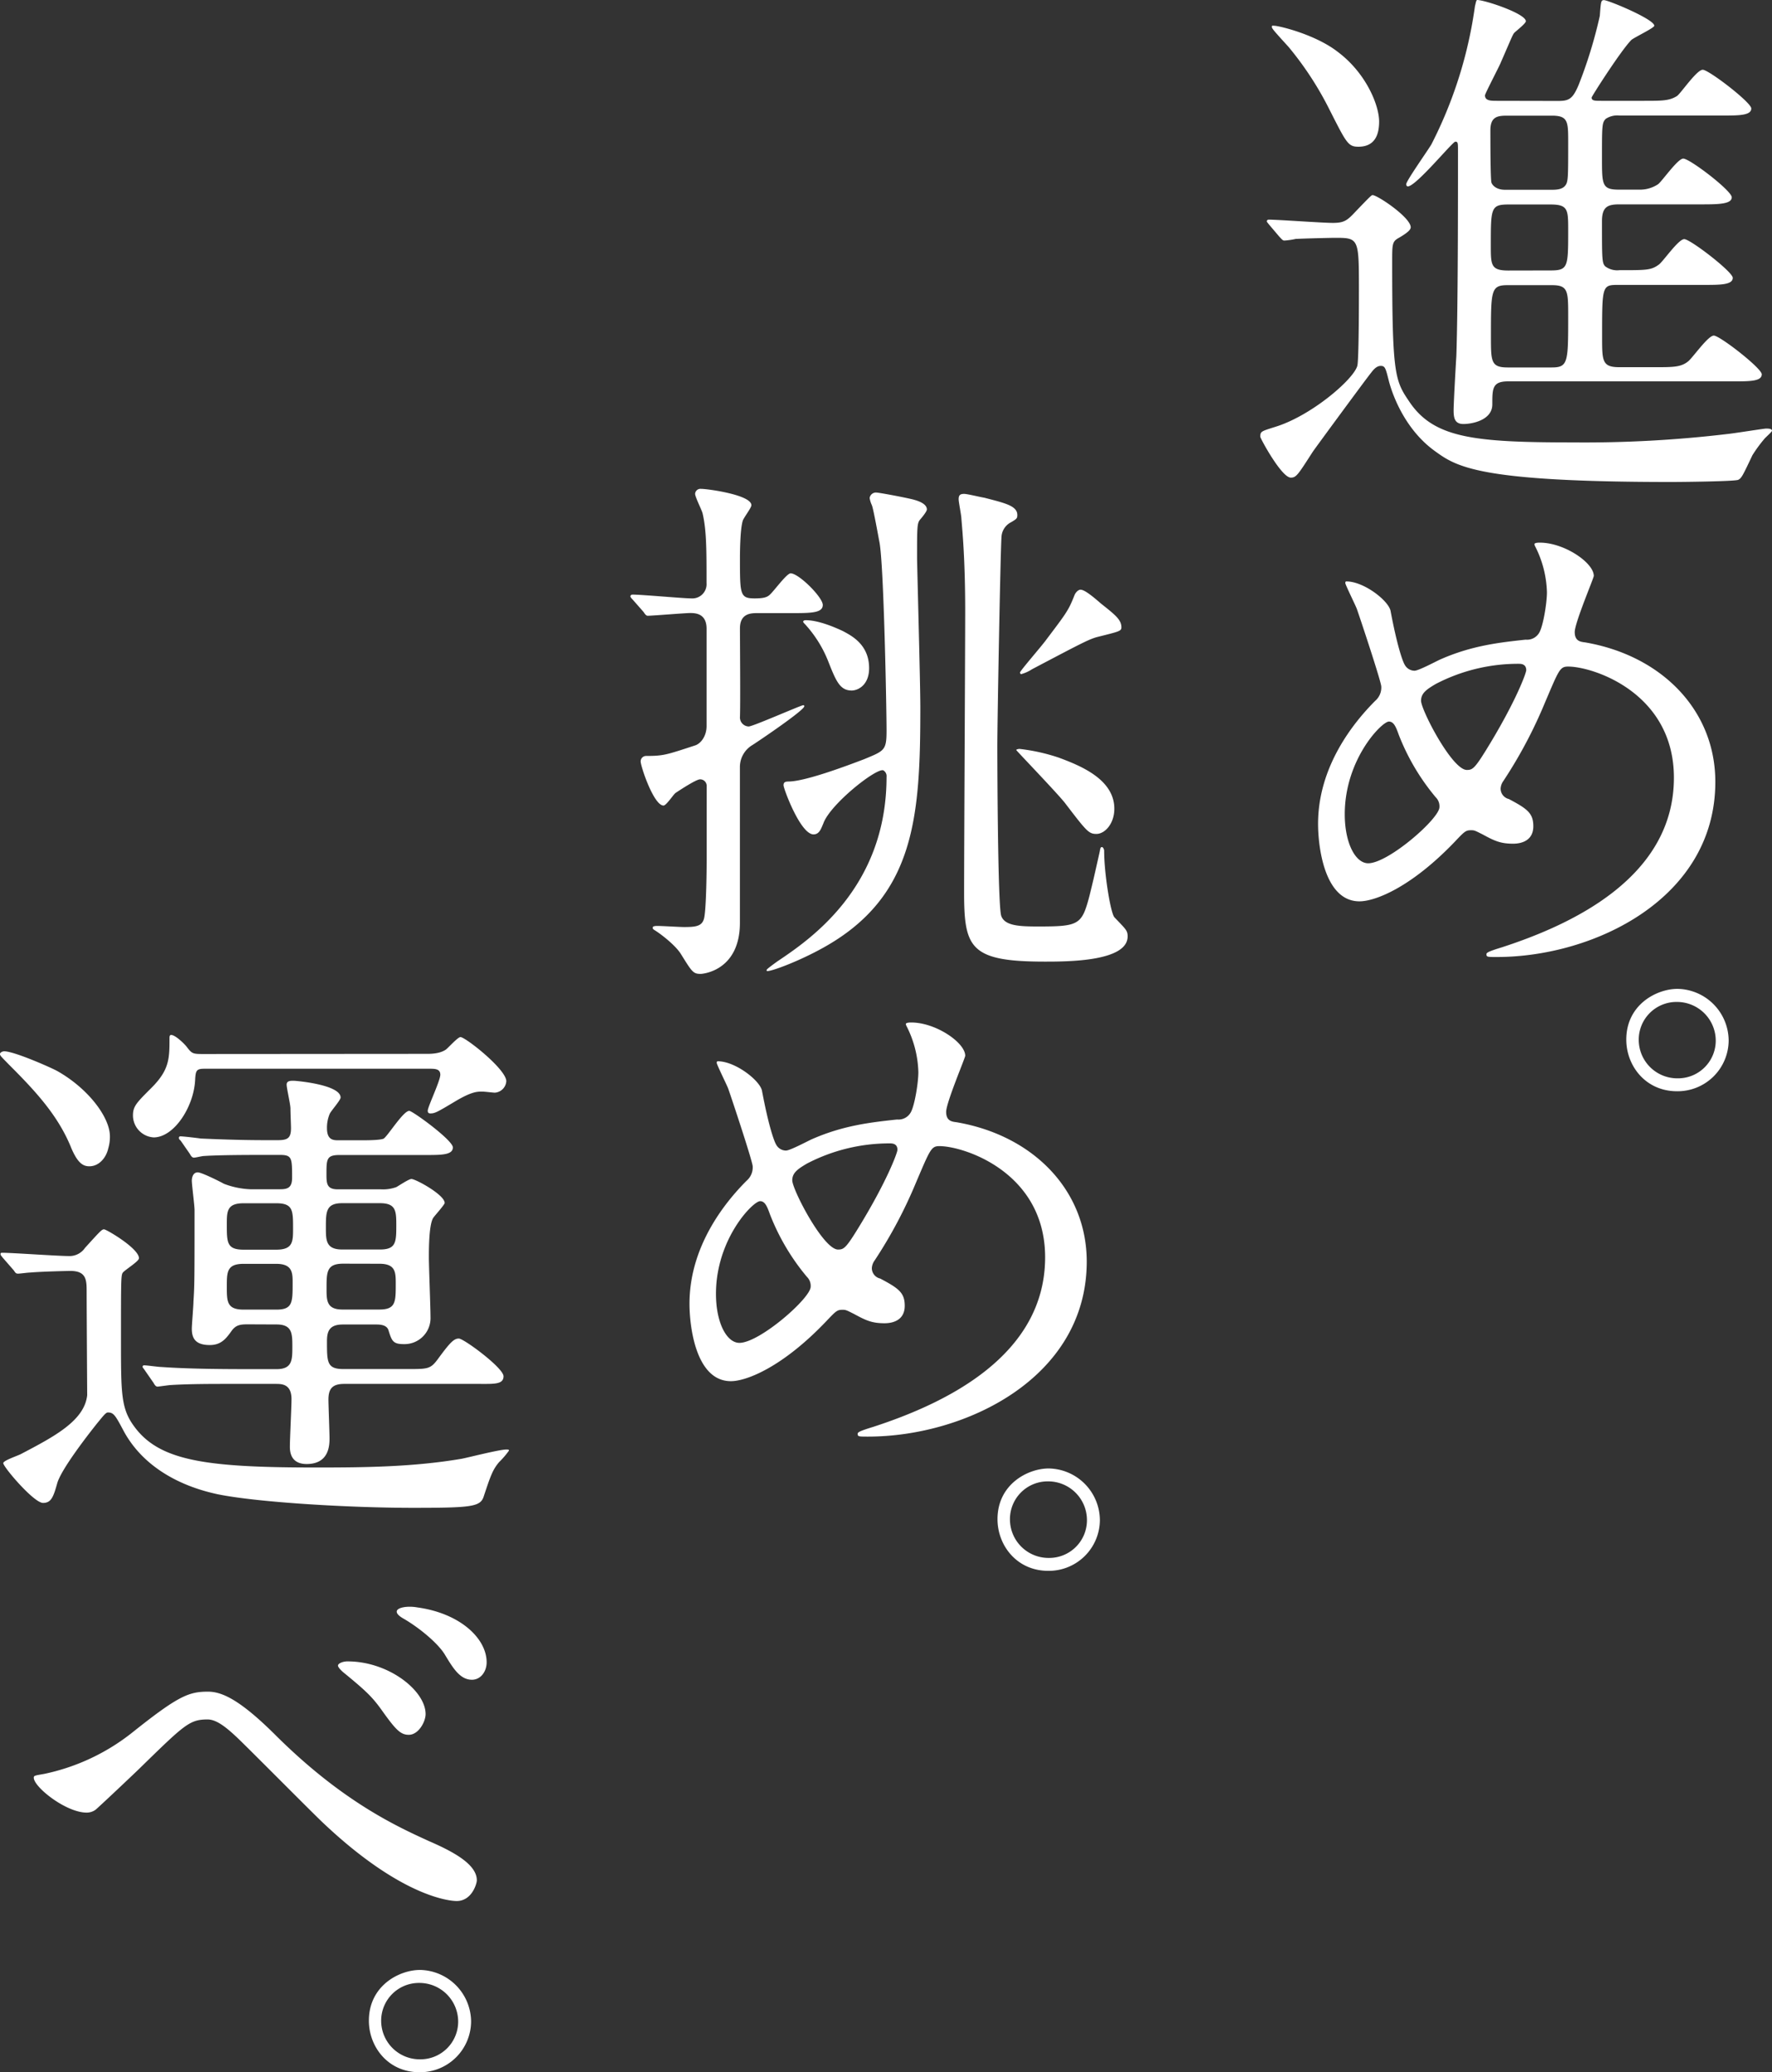 <svg xmlns="http://www.w3.org/2000/svg" viewBox="0 0 422.72 494.3"><rect x="0" y="0" width="422.72" height="494.3" fill="#333333" stroke="none"/><defs><style>.cls-1{fill:#fff;}</style></defs><title>mainvisual_title</title><g id="レイヤー_2" data-name="レイヤー 2"><g id="レイヤー_1-2" data-name="レイヤー 1"><path class="cls-1" d="M302.73,53.56c-.52-.65-.52-.65-.52-.78a.42.42,0,0,1,.39-.39c2.21,0,12.87.78,15.34.78,2.86,0,3.51-.65,5.59-2.86,3.25-3.38,3.64-3.77,3.9-3.77,1.17,0,9.1,5.33,9.1,7.67,0,.52-.52,1.17-2.73,2.47-1.69.91-1.69,1.43-1.69,5.85,0,26.39.65,28.21,3.9,33,5.85,9,15.47,10,39.26,10a288.23,288.23,0,0,0,36.79-2c1.43-.13,8.72-1.3,9.23-1.3s1.43,0,1.43.52c0,.26-1.68,1.69-1.94,2.08a33.17,33.17,0,0,0-2.74,3.77c-2.33,4.94-2.6,5.46-3.37,5.85s-13.53.52-16,.52c-46.15,0-51.22-3.64-56.42-7.41-7-5.07-10-13.13-10.92-16.64-.78-3.12-.91-3.64-1.95-3.64s-1.82,1-2.34,1.69c-.78.91-13.78,18.59-13.91,18.85-3.51,5.46-3.9,6.11-5.2,6.11-2.21,0-7.28-9.36-7.28-9.75,0-1.3.26-1.3,3.51-2.34,8.58-2.6,18.72-11.31,19.63-14.56.39-1.3.39-15.86.39-18.72,0-11.83-.13-11.83-5.85-11.83-.52,0-6.5.13-9.23.26a17.25,17.25,0,0,1-2.73.39c-.39,0-.65-.39-1.17-.91ZM324.05,35c-2.47,0-2.86-.91-6.89-8.84a77.89,77.89,0,0,0-9.75-14.95c-3.64-4-4-4.42-4-4.81s.26-.26.52-.26c1.17,0,9.88,2.08,15.21,6.24C325.87,17.42,329,25.09,329,29,329,32.37,327.82,35,324.05,35Zm47.58-10.92c2.6,0,3.51-.39,4.94-3.77a109.64,109.64,0,0,0,5.07-16.51c.26-3.38.26-3.77,1-3.77,1,0,12,4.55,12,6.11,0,.52-4.68,2.73-5.46,3.38C386.71,12,379.69,23,379.69,23.27c0,.78.78.78,2.34.78h10c4.55,0,6.24,0,8.06-1.17,1-.78,4.68-6.24,6.11-6.24s11.58,7.8,11.58,9.23c0,1.69-3,1.69-7,1.69H386.32a5,5,0,0,0-3.25.78c-.91.91-.91,1.69-.91,9.23,0,6.63,0,7.67,4.16,7.67h4.81a7.82,7.82,0,0,0,4.42-1.3c1-.78,4.68-6.11,6-6.11,1.56,0,11.57,7.67,11.57,9.23s-2.86,1.69-6.89,1.69H386.32c-2.73,0-4.16.52-4.16,4,0,9,0,10,.78,10.79a4.75,4.75,0,0,0,3.38.91c6.5,0,7.54,0,9.36-1.3,1-.65,4.68-6.11,6.11-6.11s11.57,7.8,11.57,9.23c0,1.69-3,1.69-7,1.69H386.19c-4,0-4,0-4,12.35,0,5.85,0,7.28,4.16,7.28h8.32c4.42,0,6.24,0,7.93-1.3,1-.65,4.81-6.24,6.24-6.24s11.44,7.8,11.44,9.23c0,1.69-2.86,1.69-6.89,1.69H359.67C356,91,356,92.69,356,96.46s-4.81,4.68-6.89,4.68-2.34-1.43-2.34-3.25.52-10.92.65-13c.39-11.57.39-36.53.39-48.75,0-2.08,0-2.34-.65-2.34s-9.36,10.66-11.31,10.66c-.26,0-.39-.26-.39-.52,0-.78,5.07-7.93,6-9.49a103,103,0,0,0,10.4-33C352,1,352.13,0,352.39,0,354.21,0,364,3.25,364,5.07c0,.52-2.34,2.34-2.73,2.73s-.65,1.17-3.38,7.41c-.52,1.17-3.64,7.15-3.64,7.54,0,1.3,1.43,1.3,2.86,1.3Zm-1.56,21.19c.91,0,2.47,0,3.25-.91s.78-1.69.78-10.4c0-4.94,0-6.37-3.9-6.37H359.54c-2.34,0-4,.26-4,3.51,0,1.82,0,11.83.26,12.48.13.39.91,1.69,3.25,1.69Zm-.13,19.24c4.16,0,4.16-.91,4.16-9.62,0-4.81,0-6.11-4.16-6.11H359.8c-4.16,0-4.16.91-4.16,9.75,0,4.68,0,6,4.16,6Zm.26,23.14c3.9,0,3.9-1.3,3.9-12.22,0-6,0-7.41-3.9-7.41H359.67c-4,0-4,1.17-4,12.22,0,6,0,7.41,4,7.41Z"/><path class="cls-1" d="M357.07,228.28c-2.21,0-2.47,0-2.47-.65,0-.39.39-.65,3.77-1.69,17.16-5.59,40.95-16.9,40.95-40.43C399.32,165.23,380,159,374.1,159c-2,0-2.21.78-5.59,8.71a110.22,110.22,0,0,1-9.88,18.59,3.39,3.39,0,0,0-.65,1.82,2.55,2.55,0,0,0,1.95,2.47c4.42,2.34,5.85,3.38,5.85,6.5,0,3.38-2.73,4.16-4.81,4.16-3,0-4.42-.65-7.28-2.21-1.82-.91-1.95-1-2.73-1-1.3,0-1.56.26-3.9,2.73C336.53,211.77,328,215,324.31,215c-8.45,0-9.88-13.26-9.88-18.46,0-13.52,8.19-23.92,13.65-29.38a4.17,4.17,0,0,0,1.43-3.38c0-1.17-5.2-16.77-5.85-18.59-.39-1-2.73-5.72-2.73-6.11,0-.13,0-.39.26-.39,4.16,0,10,4.55,10.53,7,1.56,8.32,2.86,12,3.38,12.87a2.68,2.68,0,0,0,2.34,1.43c1,0,5.33-2.34,6.24-2.73,7.41-3.25,13.91-4,20.28-4.68a3.35,3.35,0,0,0,3.25-1.69c.91-1.56,1.82-7,1.82-9.62a25.61,25.61,0,0,0-2.73-10.79,2.2,2.2,0,0,1-.26-.65c0-.39,1-.39,1.3-.39,5.85,0,12.87,4.81,12.87,7.93,0,.52-4.55,11.18-4.55,13.39s1.43,2.34,2.47,2.47c18.2,3.12,31.07,16.12,31.07,33.28C409.2,214.37,380.21,228.28,357.07,228.28Zm-14.56-38.09a53.09,53.09,0,0,1-8.84-14.95c-.65-1.82-1.17-3.12-2.34-3.12-1.69,0-10.53,9-10.53,22.1,0,7,2.6,11.7,5.59,11.7,4.81,0,17-10.66,17-13.39A3,3,0,0,0,342.51,190.19Zm19.76-31.85a42.52,42.52,0,0,0-19.76,4.81c-2.21,1.3-3.51,2.21-3.51,4,0,2.21,7.41,16.51,10.92,16.51,1.3,0,1.82-.26,4.55-4.68,7.15-11.57,9.62-18.46,9.62-19.11C364.09,158.34,362.79,158.34,362.27,158.34Z"/><path class="cls-1" d="M412.38,248.2a12.18,12.18,0,0,1-12.32,12.1c-7.48,0-12.1-6.05-12.1-12.32,0-8.36,7.26-12.1,12.21-12.1A12.41,12.41,0,0,1,412.38,248.2Zm-21.45-.11a9.2,9.2,0,0,0,9.24,9.13,9,9,0,0,0,9.13-8.91A9.25,9.25,0,0,0,400,239,9,9,0,0,0,390.93,248.09Z"/><path class="cls-1" d="M150.91,143c-.52-.52-.52-.65-.52-.78s.13-.39.52-.39c2.21,0,12.09.91,14,.91a3.4,3.4,0,0,0,3.64-3.64c0-7.8,0-12.48-.91-16.51-.13-.78-1.82-4-1.82-4.81a1.28,1.28,0,0,1,1.43-1.17c1.56,0,12,1.43,12,3.9,0,.65-1.95,3.12-2.08,3.77-.65,2.21-.65,8.19-.65,8.84,0,8.71,0,9.62,3.51,9.62,2.08,0,3-.26,3.64-.91.91-.78,4-5.07,4.94-5.07,1.95,0,7.67,5.72,7.67,7.54s-2.47,1.95-6.89,1.95h-8.71c-1.43,0-4.16,0-4.16,3.64,0,3.38.13,18.2,0,21.19a2.15,2.15,0,0,0,2.08,2.21c1,0,12.48-5.07,13-5.07.13,0,.26,0,.26.26,0,.91-10.14,7.8-12.35,9.23a6.08,6.08,0,0,0-3,5.2v37.18c0,11.57-9,12.22-9.36,12.22-1.82,0-2.08-.52-4.68-4.68-1.17-1.95-4.29-4.42-5.85-5.46-.78-.52-.91-.52-.91-.91s.78-.39,1.17-.39c1,0,5.33.26,6.24.26,2.73,0,4.29-.13,4.81-1.95s.65-10.66.65-13.91V187.33A1.56,1.56,0,0,0,167,185.9c-.91,0-4.68,2.47-5.85,3.25-.52.39-2.21,3-2.86,3-2.34,0-5.46-9.36-5.46-10.53a1.3,1.3,0,0,1,1.3-1.3c4.16,0,4.81-.26,11.57-2.47,1.43-.39,2.86-2.21,2.86-4.68V150c0-3.64-2.6-3.77-3.9-3.77s-9,.65-10.14.65c-.39,0-.65-.39-1-.91Zm45.5,53.43c-.52,1.17-.91,2.6-2.34,2.6-3.12,0-7.15-10.92-7.15-11.7,0-.52.13-.91,1.17-.91,3.9,0,13.65-3.64,18.07-5.33,4.81-2,5.33-2.08,5.33-6.76,0-5.46-.65-39.65-1.69-45-.26-1.3-1.43-7.93-1.82-8.84a6.44,6.44,0,0,1-.52-1.69,1.51,1.51,0,0,1,1.69-1.3c.52,0,6.89,1.17,8.84,1.69.91.26,3.12.91,3.12,2.34,0,.52-1.43,2.21-1.56,2.34-.78.91-.78,1.69-.78,9.23,0,1.43.78,29.9.78,35.49,0,26.13-1.17,45.24-23.14,57.46-5.59,3.12-12.09,5.59-13.39,5.59-.13,0-.13-.13-.13-.26s.26-.39,2.47-2c7.54-5.07,26.13-17.42,26.13-44.07a1.58,1.58,0,0,0-.78-1.56C209,183.17,198,191.88,196.41,196.43Zm10.92-37.05c0,4-2.6,5.33-4.16,5.33-2.86,0-3.77-2.34-5.72-7.28a28.76,28.76,0,0,0-5.33-8.45c-.13-.13-.52-.52-.52-.65,0-.39.52-.39.65-.39,2.73,0,6.37,1.43,8.84,2.6C203,151.58,207.33,153.66,207.33,159.38Zm35.36-36.53c0,.78-.13.91-1.43,1.69a4.18,4.18,0,0,0-2.34,3.38c-.26,3.25-1,44.2-1,49.92,0,6.76.13,37.83.91,40.56.78,2.47,4.42,2.6,8.84,2.6,9.75,0,10.4-.39,12.22-7.28.91-3.64,1.43-6,2.47-10.66.14-.91.26-1,.52-1s.52.52.52.91c0,5.46,1.56,14.95,2.47,15.86,2.73,2.86,3.13,3.12,3.13,4.55,0,6-14.44,6-19.77,6-17.81,0-19.24-3.25-19.24-16.51,0-10.66.26-57.59.26-67.21,0-12.09-.65-18.85-.91-22,0-.65-.65-3.9-.65-4.55,0-.91.26-1.3,1.3-1.3.78,0,3.9.78,4.81.91C239.7,120,242.69,120.64,242.69,122.85Zm23.14,70.07c0,3.51-2.21,6-4.29,6-1.82,0-2.34-.65-7.41-7.28-1.56-2.08-11.7-12.61-11.7-12.74s.52-.26.78-.26a45.32,45.32,0,0,1,9.36,2.08C257.77,182.65,265.83,185.9,265.83,192.92Zm1.69-43.29c0,.91-.52,1-5.33,2.21-2.21.52-3.64,1.3-16,7.8a9,9,0,0,1-2.6,1.17c-.13,0-.26-.26-.26-.39,0-.39,5.33-6.5,6.24-7.8,4.81-6.37,5.33-7,6.76-10.66.26-.65.91-1.3,1.43-1.3.91,0,2.73,1.43,4.81,3.25C266,146.64,267.52,147.81,267.52,149.63Z"/><path class="cls-1" d="M207.07,342.68c-2.21,0-2.47,0-2.47-.65,0-.39.39-.65,3.77-1.69,17.16-5.59,40.95-16.9,40.95-40.43,0-20.28-19.37-26.52-25.22-26.52-1.95,0-2.21.78-5.59,8.71a110.22,110.22,0,0,1-9.88,18.59,3.39,3.39,0,0,0-.65,1.82,2.55,2.55,0,0,0,2,2.47c4.42,2.34,5.85,3.38,5.85,6.5,0,3.38-2.73,4.16-4.81,4.16-3,0-4.42-.65-7.28-2.21-1.82-.91-1.95-1-2.73-1-1.3,0-1.56.26-3.9,2.73-10.53,11.05-19.11,14.3-22.75,14.3-8.45,0-9.88-13.26-9.88-18.46,0-13.52,8.19-23.92,13.65-29.38a4.17,4.17,0,0,0,1.43-3.38c0-1.17-5.2-16.77-5.85-18.59-.39-1-2.73-5.72-2.73-6.11,0-.13,0-.39.26-.39,4.16,0,10,4.55,10.53,7,1.56,8.32,2.86,12,3.38,12.87a2.68,2.68,0,0,0,2.34,1.43c1,0,5.33-2.34,6.24-2.73,7.41-3.25,13.91-4,20.28-4.68a3.35,3.35,0,0,0,3.25-1.69c.91-1.56,1.82-7,1.82-9.62a25.61,25.61,0,0,0-2.73-10.79,2.2,2.2,0,0,1-.26-.65c0-.39,1-.39,1.3-.39,5.85,0,12.87,4.81,12.87,7.93,0,.52-4.55,11.18-4.55,13.39s1.43,2.34,2.47,2.47c18.2,3.12,31.07,16.12,31.07,33.28C259.2,328.77,230.21,342.68,207.07,342.68Zm-14.56-38.09a53.09,53.09,0,0,1-8.84-14.95c-.65-1.82-1.17-3.12-2.34-3.12-1.69,0-10.53,9-10.53,22.1,0,7,2.6,11.7,5.59,11.7,4.81,0,17-10.66,17-13.39A3,3,0,0,0,192.51,304.59Zm19.76-31.85a42.52,42.52,0,0,0-19.76,4.81c-2.21,1.3-3.51,2.21-3.51,4,0,2.21,7.41,16.51,10.92,16.51,1.3,0,1.82-.26,4.55-4.68,7.15-11.57,9.62-18.46,9.62-19.11C214.09,272.74,212.79,272.74,212.27,272.74Z"/><path class="cls-1" d="M262.38,362.6a12.18,12.18,0,0,1-12.32,12.1c-7.48,0-12.1-6.05-12.1-12.32,0-8.36,7.26-12.1,12.21-12.1A12.41,12.41,0,0,1,262.38,362.6Zm-21.45-.11a9.2,9.2,0,0,0,9.24,9.13,9,9,0,0,0,9.13-8.91,9.25,9.25,0,0,0-9.35-9.35A9,9,0,0,0,240.93,362.49Z"/><path class="cls-1" d="M21.32,278.2c-1.43,0-2.73-.65-4.29-4.29-3.12-7.8-8.58-13.65-14.82-19.89-1.95-2-2.21-2.21-2.21-2.6s.65-.65,1-.65c2.34,0,10.92,3.77,12.61,4.68,7.41,4.16,12.61,11.05,12.61,15.6a9.49,9.49,0,0,1-.39,2.86C25.35,276.12,23.66,278.2,21.32,278.2ZM.65,300c-.52-.65-.52-.65-.52-.91s.26-.26.39-.26c2.34,0,13.26.78,15.86.78a4.46,4.46,0,0,0,3.9-1.95c3.64-4,4-4.42,4.55-4.42s8.32,4.55,8.32,6.89c0,.78-3.51,2.86-3.9,3.51s-.39,2.21-.39,15.86c0,13.26,0,16.64,3.38,21.06,6.11,8.06,17.55,9.49,43.29,9.49,11.57,0,23.14-.13,34.58-2.08,1.43-.26,9-2.21,10.67-2.21.39,0,.64,0,.64.26a20.31,20.31,0,0,1-2.34,2.73c-1.56,1.82-2.08,3.38-3.64,8.06-.77,2.6-2.6,2.86-16.9,2.86-15.21,0-37.18-1.3-46.67-3.25-3.51-.78-16-3.64-22.23-14.82-2.08-3.9-2.47-4.68-3.9-4.68-.52,0-1.17.91-2.47,2.47-2.6,3.25-8.71,11.18-9.62,14.43s-1.43,4.68-3.38,4.68c-2.21,0-9.49-8.58-9.49-9.49,0-.65,3.64-1.82,4.29-2.21,7.93-4.16,15.08-7.93,15.73-14,0-.26-.13-20.93-.13-24.83,0-2.73-.13-4.81-3.9-4.81-.26,0-6.63.13-9.62.39-.52,0-2.34.26-2.86.26s-.65-.26-1-.78Zm101.4-48.62c2.6,0,3.77-.65,4.29-1s2.86-3,3.51-3c1.17,0,10.93,7.67,10.93,10.53a2.94,2.94,0,0,1-2.74,2.73c-.39,0-2.47-.26-3-.26-1.17,0-2.47,0-6.24,2.21-4.55,2.73-5.07,3-6.11,3-.39,0-.65-.13-.65-.65,0-.91,3-7.15,3-8.58s-1.3-1.43-2.73-1.43H48.88c-2.08,0-2.21.39-2.34,2.86-.39,6.37-5.07,13.52-9.88,13.52a5.26,5.26,0,0,1-4.94-5.2c0-2.21.78-3,4.42-6.63,4.29-4.29,4.29-7,4.29-11.83,0-.26,0-.78.39-.78,1,0,3.12,2.08,3.64,2.73,1.3,1.69,1.43,1.82,3.9,1.82ZM59.15,315.9c-1.82,0-2.86.13-3.9,1.56-1.3,1.82-2.47,3.38-5.2,3.38-3.51,0-4.29-1.69-4.29-3.9,0-.91.39-5.46.39-6.5.26-3.9.26-5.59.26-21.84,0-1-.65-6-.65-7,0-.39.13-1.95,1.43-1.95.91,0,5.33,2.21,6.24,2.73a19.9,19.9,0,0,0,6.24,1.3h7.15c1.82,0,2.86-.39,2.86-2.73,0-4.68,0-5.46-2.86-5.46H62.53c-2.6,0-10.14,0-13.91.26-.39,0-1.95.39-2.34.39s-.65-.26-1-.91l-2.08-3c-.26-.39-.52-.39-.52-.78a.34.34,0,0,1,.39-.39c.65,0,4,.39,4.81.52,3,.13,9,.39,15.21.39H66.3c2.34,0,3.12-.52,3.12-2.86,0-.78-.13-3.64-.13-4.68s-.91-4.81-.91-5.72.91-.91,1.69-.91c.52,0,11.18.91,11.18,4,0,.65-2.34,3.25-2.6,3.9A8.47,8.47,0,0,0,78,269.1C78,272,79.56,272,80.86,272h5.2c1.3,0,4.55,0,5.46-.39,1-.65,4.68-6.63,6.11-6.63.78,0,10.4,7,10.4,8.71s-2.34,1.82-6,1.82H81c-3.12,0-3.12,1-3.12,4.68,0,2.21.13,3.51,2.73,3.51H90.87a9.48,9.48,0,0,0,3.64-.52c.52-.26,3-1.95,3.64-1.95,1,0,7.93,3.77,7.93,5.72,0,.39-2.34,3-2.6,3.38-1.17,1.3-1.17,7.67-1.17,9.62s.39,12,.39,14.17a6.21,6.21,0,0,1-6.37,6.5c-2.6,0-2.86-.78-3.64-3.25-.39-1.43-2.21-1.43-3-1.43H81.77c-3.25,0-3.77,1.69-3.77,4,0,5.07,0,6.63,4,6.63H97.11c5.07,0,5.59,0,7.41-2.47,2.86-3.9,3.77-4.81,4.94-4.81s10.66,7,10.66,9-2.33,1.82-6,1.82h-32c-2.86,0-3.77,1.17-3.77,3.77,0,1.17.26,7.8.26,9.23,0,1.69-.13,6.11-5.46,6.11-3.77,0-4-2.86-4-4.16,0-1.69.39-9.49.39-11.31,0-3.64-2.34-3.64-3.77-3.64H54c-3.38,0-8.71,0-13.13.26-.39,0-3.12.39-3.25.39-.39,0-.65-.26-1-.91l-2.08-3c-.26-.39-.52-.65-.52-.78a.34.34,0,0,1,.39-.39c.65,0,3.38.39,4,.39,7.28.52,16.38.52,23.14.52h4.42c3.77,0,3.77-2.21,3.77-5.33s0-5.33-3.77-5.33Zm6.76-17.81c4,0,4-1.95,4-5.07,0-4.29,0-6-4-6h-7.8c-4,0-4,1.95-4,5.07,0,4.29,0,6,4,6Zm0,14.3c3.9,0,3.9-1.69,3.9-6.37,0-2.34,0-4.55-3.9-4.55h-7.8c-4,0-4,1.95-4,5.46s0,5.46,4,5.46ZM81.64,287c-3.9,0-3.9,2.08-3.9,5.85,0,3,0,5.2,3.9,5.2h9c3.77,0,3.9-1.69,3.9-5.59,0-3.51,0-5.46-3.9-5.46Zm.26,14.43c-4,0-4,1.95-4,6,0,2.73,0,4.94,3.77,4.94h8.84c3.9,0,3.9-1.82,3.9-6.11,0-2.73,0-4.81-3.9-4.81Z"/><path class="cls-1" d="M65.91,414.07c15.86,15.73,28.73,21.58,36.4,25.09,6,2.6,11.44,5.59,11.44,9.36,0,.78-1.17,4.94-4.81,4.94-1.43,0-13.13-.78-32.24-19-3.12-3-17-17-19.89-19.76s-5.2-4.55-7.28-4.55c-4.29,0-5.46,1.17-16.12,11.57-.91.91-10.4,9.88-10.66,10a3.6,3.6,0,0,1-2.08.65c-4.94,0-12.61-6.11-12.61-8.32,0-.52.26-.52,2.47-.91a50.39,50.39,0,0,0,21.19-10c10.92-8.71,13.39-9.62,17.94-9.62C53,403.54,57.33,405.49,65.91,414.07Zm35.62-5.2c0,1.82-1.69,4.94-4,4.94-2,0-3.12-1.17-6.63-6.11-2.08-2.86-3.51-4.29-8.58-8.45-.52-.39-1.69-1.43-1.69-1.95s1.17-1,2.21-1C92.69,396.26,101.53,403.28,101.53,408.87Zm14.56-12.35c0,2.21-1.42,4.16-3.51,4.16-2.86,0-4.55-2.86-6.37-5.85-1.56-2.73-6.24-6.63-10.14-8.84-1.3-.78-1.43-1.3-1.43-1.56,0-1,2.6-1.43,4.94-1C109.72,384.82,116.09,390.8,116.09,396.52Z"/><path class="cls-1" d="M112.38,482.2a12.18,12.18,0,0,1-12.32,12.1C92.58,494.3,88,488.25,88,482c0-8.36,7.26-12.1,12.21-12.1A12.41,12.41,0,0,1,112.38,482.2Zm-21.45-.11a9.2,9.2,0,0,0,9.24,9.13,9,9,0,0,0,9.13-8.91A9.25,9.25,0,0,0,100,473,9,9,0,0,0,90.93,482.09Z"/></g></g></svg>